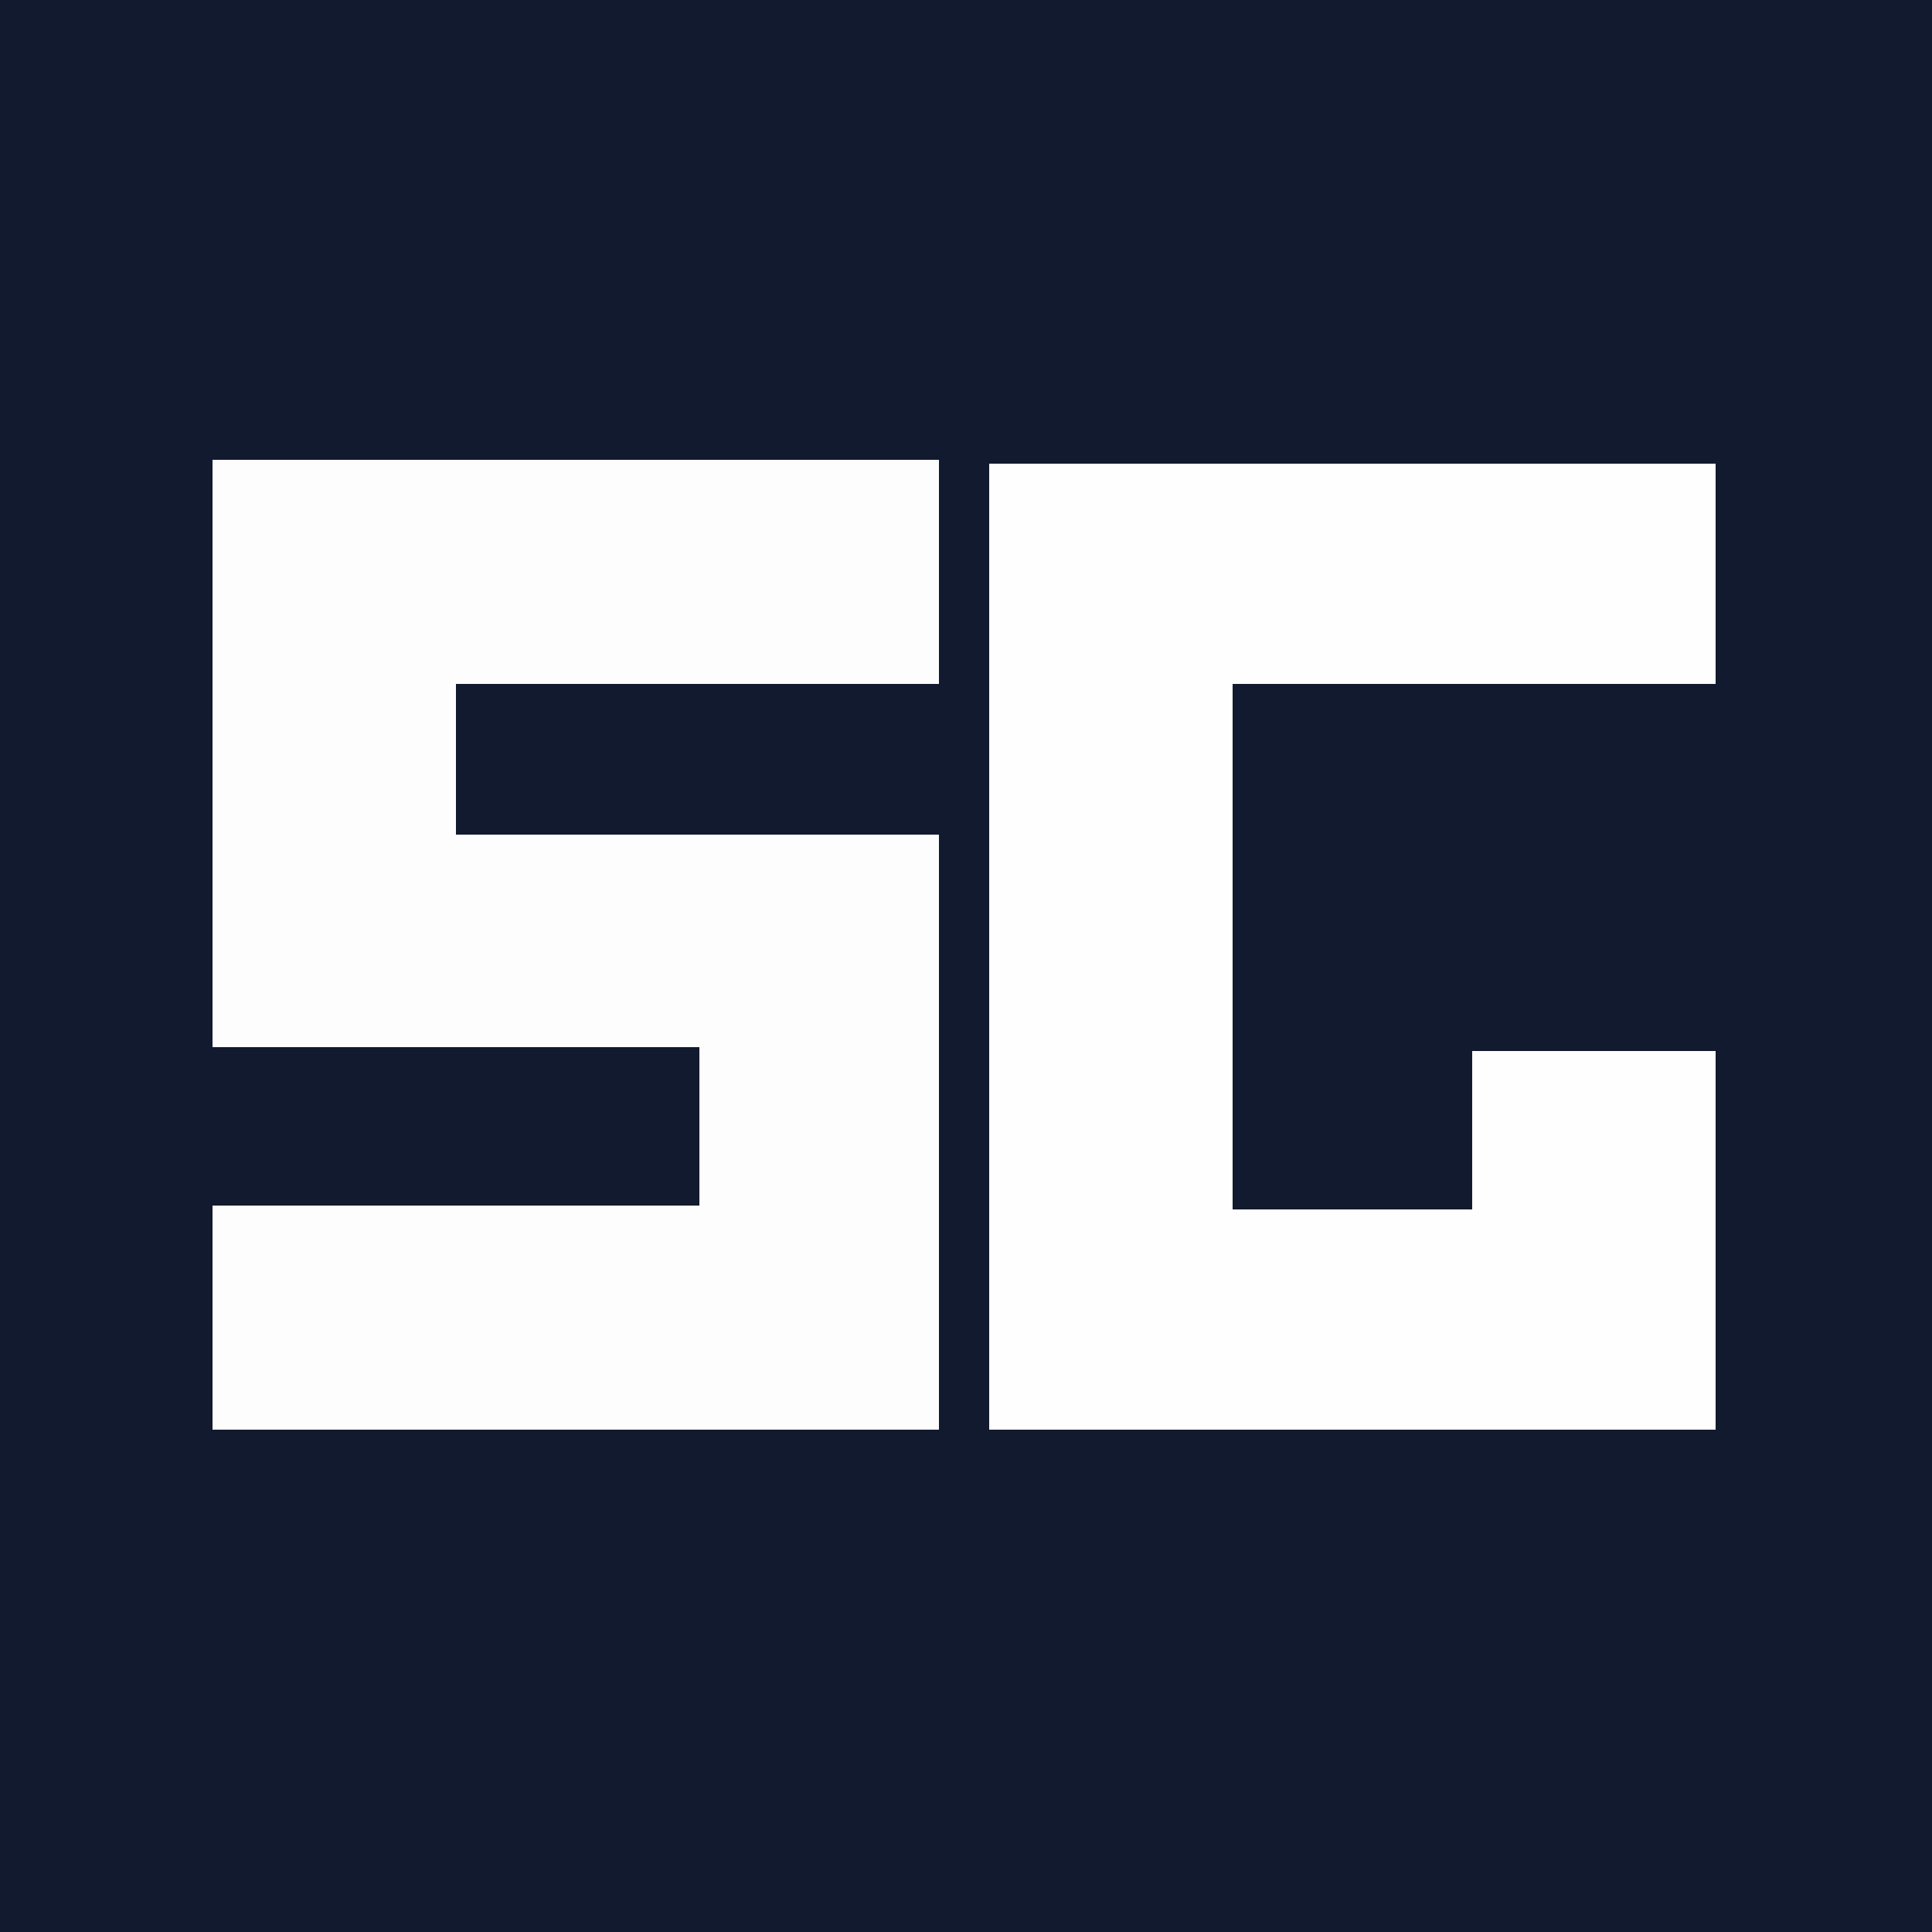 <?xml version="1.0" encoding="UTF-8"?>
<svg version="1.1" xmlns="http://www.w3.org/2000/svg" width="500" height="500">
<rect width="100%" height="100%" fill="#808080" stroke="none"/>
<path d="M0 0 C165 0 330 0 500 0 C500 165 500 330 500 500 C335 500 170 500 0 500 C0 335 0 170 0 0 Z " fill="#111A2E" transform="translate(0,0)"/>
<path d="M0 0 C62.04 0 124.08 0 188 0 C188 19.14 188 38.28 188 58 C146.75 58 105.5 58 63 58 C63 70.87 63 83.74 63 97 C104.25 97 145.5 97 188 97 C188 147.82 188 198.64 188 251 C125.96 251 63.92 251 0 251 C0 231.86 0 212.72 0 193 C41.58 193 83.16 193 126 193 C126 179.47 126 165.94 126 152 C84.42 152 42.84 152 0 152 C0 101.84 0 51.68 0 0 Z " fill="#FDFDFD" transform="translate(55,119)"/>
<path d="M0 0 C62.04 0 124.08 0 188 0 C188 18.81 188 37.62 188 57 C146.75 57 105.5 57 63 57 C63 101.88 63 146.76 63 193 C83.46 193 103.92 193 125 193 C125 179.47 125 165.94 125 152 C145.79 152 166.58 152 188 152 C188 184.34 188 216.68 188 250 C125.96 250 63.92 250 0 250 C0 167.5 0 85 0 0 Z " fill="#FEFEFE" transform="translate(256,120)"/>
</svg>
